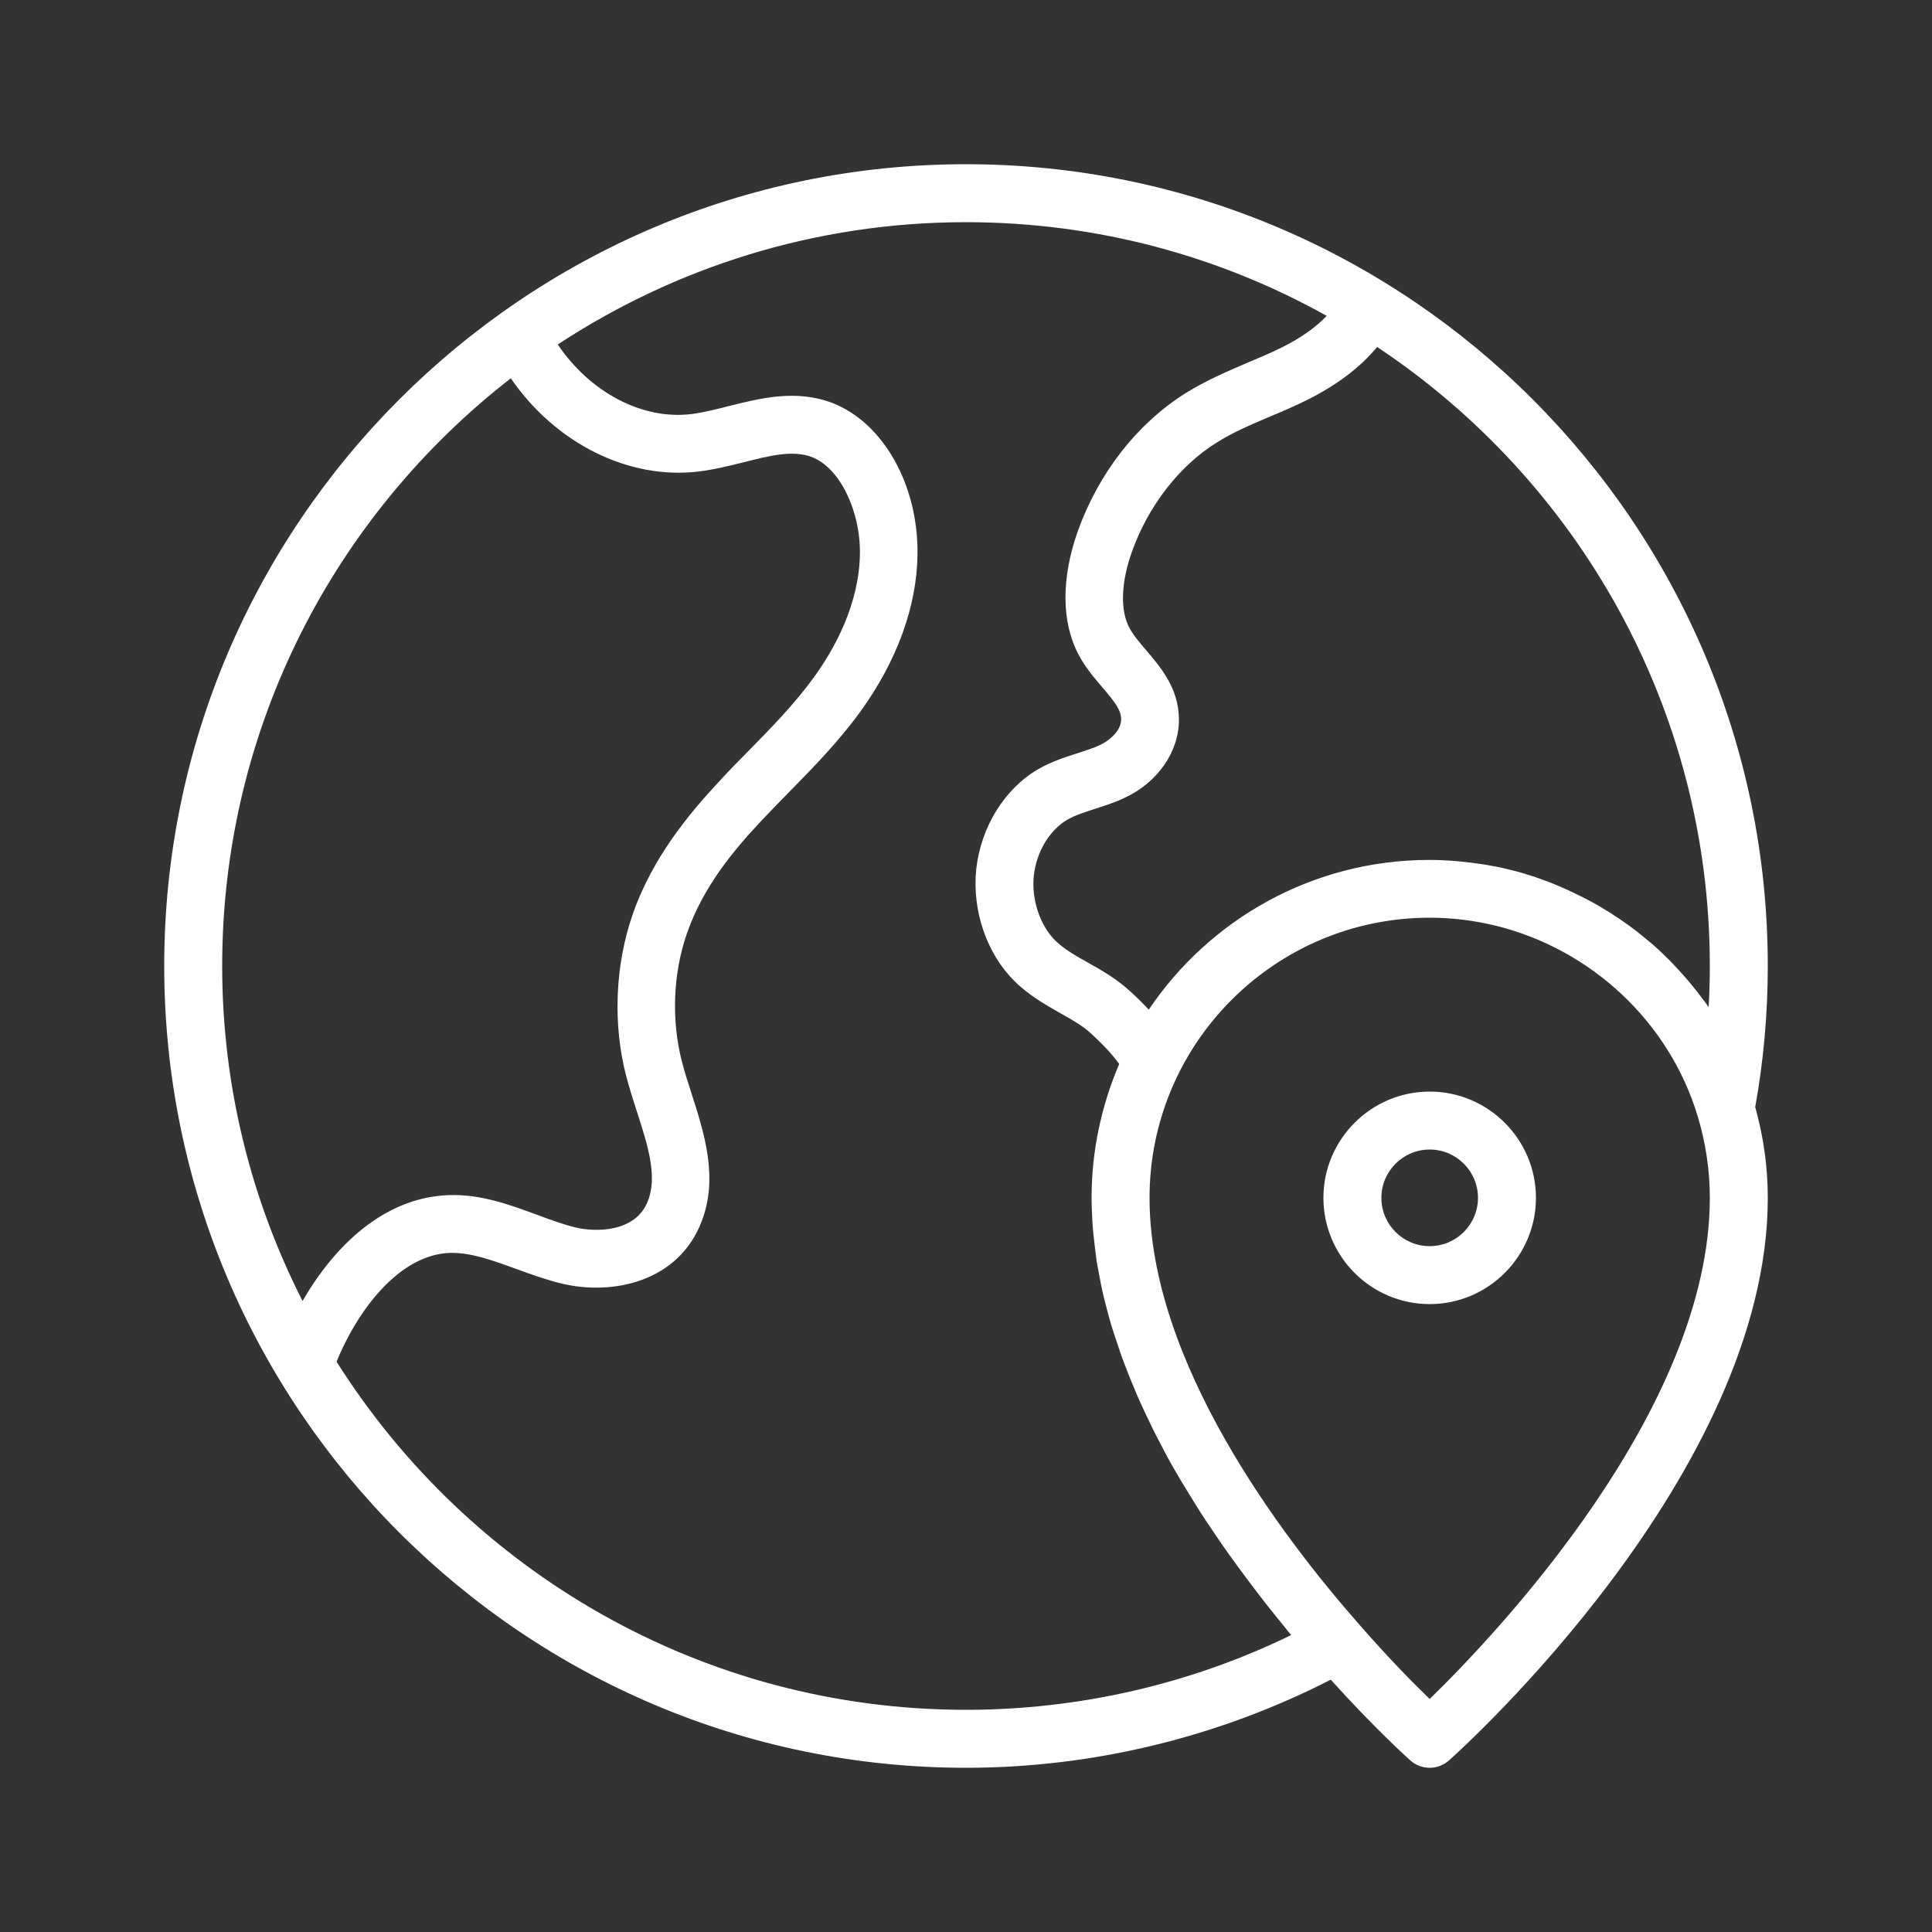 <?xml version="1.0" encoding="UTF-8"?> <svg xmlns="http://www.w3.org/2000/svg" viewBox="0 0 100.00 100.00" data-guides="{&quot;vertical&quot;:[],&quot;horizontal&quot;:[]}"><rect x="0" y="0" width="100.00" height="100.00" fill="#333333" stroke="none"/><path fill="#ffffff" stroke="none" fill-opacity="1" stroke-width="1" stroke-opacity="1" alignment-baseline="baseline" baseline-shift="baseline" color="rgb(51, 51, 51)" id="tSvg14de1f96fa2" title="Path 1" d="M91.5 50C91.5 27.12 72.88 8.5 50 8.5C27.12 8.5 8.5 27.12 8.5 50C8.5 72.88 27.12 91.5 50 91.5C56.58 91.5 63.08 89.91 68.88 86.94C71.19 89.5 72.92 91.05 73 91.12C73.28 91.37 73.64 91.5 74 91.5C74.36 91.5 74.71 91.37 75 91.12C75.67 90.52 91.5 76.25 91.5 62C91.5 60.41 91.28 58.84 90.85 57.3C91.28 54.92 91.5 52.47 91.5 50ZM88.5 50C88.5 50.71 88.48 51.42 88.44 52.13C88.41 52.09 88.38 52.05 88.35 52C88.28 51.9 88.21 51.8 88.13 51.71C87.95 51.46 87.76 51.22 87.57 50.99C87.48 50.89 87.4 50.78 87.31 50.68C87.09 50.43 86.87 50.18 86.64 49.94C86.58 49.88 86.52 49.81 86.46 49.75C86.17 49.46 85.87 49.17 85.56 48.9C85.48 48.83 85.39 48.76 85.31 48.69C85.07 48.49 84.83 48.29 84.58 48.1C84.47 48.02 84.36 47.94 84.25 47.86C84 47.68 83.74 47.5 83.47 47.33C83.38 47.27 83.29 47.21 83.2 47.16C82.85 46.94 82.49 46.73 82.12 46.54C82.04 46.5 81.96 46.46 81.88 46.42C81.58 46.27 81.29 46.13 80.98 45.99C80.86 45.94 80.73 45.88 80.61 45.83C80.33 45.71 80.04 45.6 79.75 45.5C79.64 45.46 79.53 45.42 79.42 45.38C79.02 45.25 78.62 45.13 78.21 45.03C78.16 45.02 78.1 45.01 78.04 44.99C77.68 44.9 77.33 44.83 76.96 44.77C76.83 44.75 76.7 44.73 76.57 44.71C76.26 44.66 75.96 44.63 75.65 44.6C75.52 44.59 75.39 44.57 75.27 44.56C74.84 44.53 74.41 44.51 73.98 44.51C67.94 44.51 62.6 47.59 59.46 52.26C59.14 51.92 58.82 51.6 58.52 51.33C57.81 50.67 57.02 50.22 56.32 49.83C55.68 49.47 55.07 49.13 54.62 48.68C53.83 47.9 53.38 46.55 53.51 45.33C53.64 44.1 54.32 42.97 55.24 42.43C55.64 42.2 56.14 42.04 56.66 41.87C57.16 41.71 57.68 41.55 58.2 41.3C59.93 40.5 61.04 38.89 61.02 37.22C61.01 35.62 60.07 34.53 59.32 33.65C58.98 33.25 58.66 32.88 58.46 32.5C57.97 31.6 58.02 30.15 58.59 28.55C59.44 26.18 61.03 24.13 62.94 22.93C63.8 22.38 64.75 21.98 65.76 21.55C66.39 21.29 67.01 21.02 67.64 20.71C69.2 19.93 70.4 19.02 71.28 17.96C81.65 24.85 88.5 36.64 88.5 50ZM26.44 19.58C28.74 22.94 32.55 24.86 36.2 24.4C36.99 24.3 37.75 24.11 38.48 23.93C39.86 23.58 41.04 23.28 42.03 23.66C43.45 24.21 44.53 26.4 44.51 28.64C44.48 31.27 43.19 33.6 42.11 35.08C41.11 36.45 39.95 37.64 38.72 38.89C38.22 39.4 37.72 39.9 37.24 40.43C35.69 42.09 33.77 44.38 32.75 47.32C31.83 49.96 31.71 53.03 32.42 55.73C32.58 56.33 32.77 56.94 32.97 57.55C33.52 59.25 34.04 60.86 33.54 62.15C32.91 63.81 30.8 63.78 29.78 63.53C29.13 63.37 28.47 63.13 27.78 62.87C26.36 62.35 24.88 61.8 23.23 61.86C19.89 61.97 17.3 64.49 15.66 67.34C13 62.11 11.5 56.23 11.5 50C11.5 37.64 17.36 26.63 26.44 19.58ZM50 88.5C36.3 88.5 24.25 81.3 17.42 70.48C18.46 67.92 20.61 64.94 23.29 64.85C24.37 64.82 25.51 65.24 26.72 65.68C27.46 65.95 28.23 66.23 29.04 66.43C31.71 67.08 35.13 66.35 36.32 63.21C37.19 60.94 36.45 58.65 35.8 56.62C35.62 56.07 35.44 55.51 35.3 54.96C34.74 52.82 34.83 50.39 35.56 48.3C36.39 45.91 37.97 44.01 39.41 42.48C39.88 41.98 40.36 41.49 40.84 41C42.1 39.72 43.39 38.4 44.52 36.85C46.43 34.21 47.46 31.39 47.49 28.68C47.53 25.11 45.73 21.89 43.09 20.86C41.2 20.14 39.36 20.61 37.72 21.02C37.05 21.19 36.41 21.35 35.81 21.43C33.25 21.75 30.54 20.31 28.87 17.83C34.96 13.83 42.21 11.5 50 11.5C56.77 11.5 63.14 13.26 68.67 16.35C68.09 16.95 67.33 17.5 66.31 18C65.75 18.28 65.17 18.52 64.6 18.76C63.53 19.22 62.42 19.69 61.35 20.36C58.85 21.94 56.87 24.47 55.78 27.51C54.92 29.95 54.94 32.22 55.83 33.89C56.18 34.55 56.65 35.1 57.06 35.58C57.66 36.28 58.03 36.74 58.03 37.22C58.04 37.79 57.47 38.31 56.94 38.56C56.59 38.73 56.18 38.85 55.76 38.99C55.13 39.19 54.42 39.42 53.74 39.81C52 40.82 50.77 42.8 50.53 44.99C50.31 47.14 51.07 49.36 52.51 50.78C53.25 51.52 54.11 52 54.86 52.43C55.47 52.77 56.04 53.09 56.49 53.51C56.98 53.96 57.49 54.47 57.93 55.07C57.02 57.2 56.5 59.54 56.5 62C56.5 62.54 56.53 63.08 56.57 63.63C56.58 63.81 56.61 63.99 56.63 64.18C56.67 64.54 56.71 64.9 56.76 65.26C56.79 65.48 56.84 65.69 56.88 65.91C56.94 66.23 57 66.56 57.07 66.88C57.12 67.11 57.18 67.33 57.24 67.56C57.32 67.87 57.4 68.18 57.49 68.49C57.56 68.72 57.63 68.95 57.71 69.18C57.81 69.48 57.91 69.78 58.01 70.08C58.09 70.31 58.18 70.54 58.27 70.77C58.38 71.07 58.5 71.36 58.62 71.65C58.72 71.88 58.81 72.11 58.91 72.34C59.04 72.63 59.17 72.92 59.31 73.21C59.42 73.43 59.52 73.66 59.63 73.88C59.77 74.17 59.92 74.46 60.07 74.74C60.18 74.96 60.3 75.17 60.41 75.39C60.57 75.68 60.73 75.97 60.9 76.25C61.02 76.45 61.13 76.66 61.26 76.86C61.44 77.16 61.62 77.45 61.8 77.74C61.92 77.93 62.03 78.12 62.15 78.3C62.35 78.62 62.56 78.92 62.77 79.23C62.87 79.38 62.97 79.54 63.08 79.69C63.39 80.15 63.71 80.59 64.03 81.03C64.07 81.08 64.1 81.13 64.14 81.18C64.43 81.57 64.71 81.95 65 82.33C65.12 82.49 65.25 82.65 65.37 82.81C65.57 83.07 65.78 83.33 65.98 83.58C66.12 83.76 66.26 83.92 66.4 84.1C66.54 84.28 66.69 84.46 66.83 84.63C61.65 87.16 55.86 88.5 50 88.5ZM74 87.94C73.15 87.12 71.84 85.79 70.36 84.09C66.3 79.48 59.5 70.49 59.5 62C59.5 54 66 47.5 74 47.5C75.19 47.5 76.36 47.65 77.48 47.93C82.35 49.15 86.4 52.87 87.88 57.8C87.88 57.8 87.88 57.8 87.88 57.8C88.29 59.17 88.5 60.58 88.5 62C88.5 72.96 77.43 84.6 74 87.94ZM74 56.5C70.97 56.5 68.5 58.97 68.5 62C68.5 65.03 70.97 67.5 74 67.5C77.03 67.5 79.5 65.03 79.5 62C79.5 58.97 77.03 56.5 74 56.5ZM74 64.5C72.62 64.5 71.5 63.38 71.5 62C71.5 60.62 72.62 59.5 74 59.5C75.38 59.5 76.5 60.62 76.5 62C76.5 63.38 75.38 64.5 74 64.5Z"></path><defs></defs></svg> 